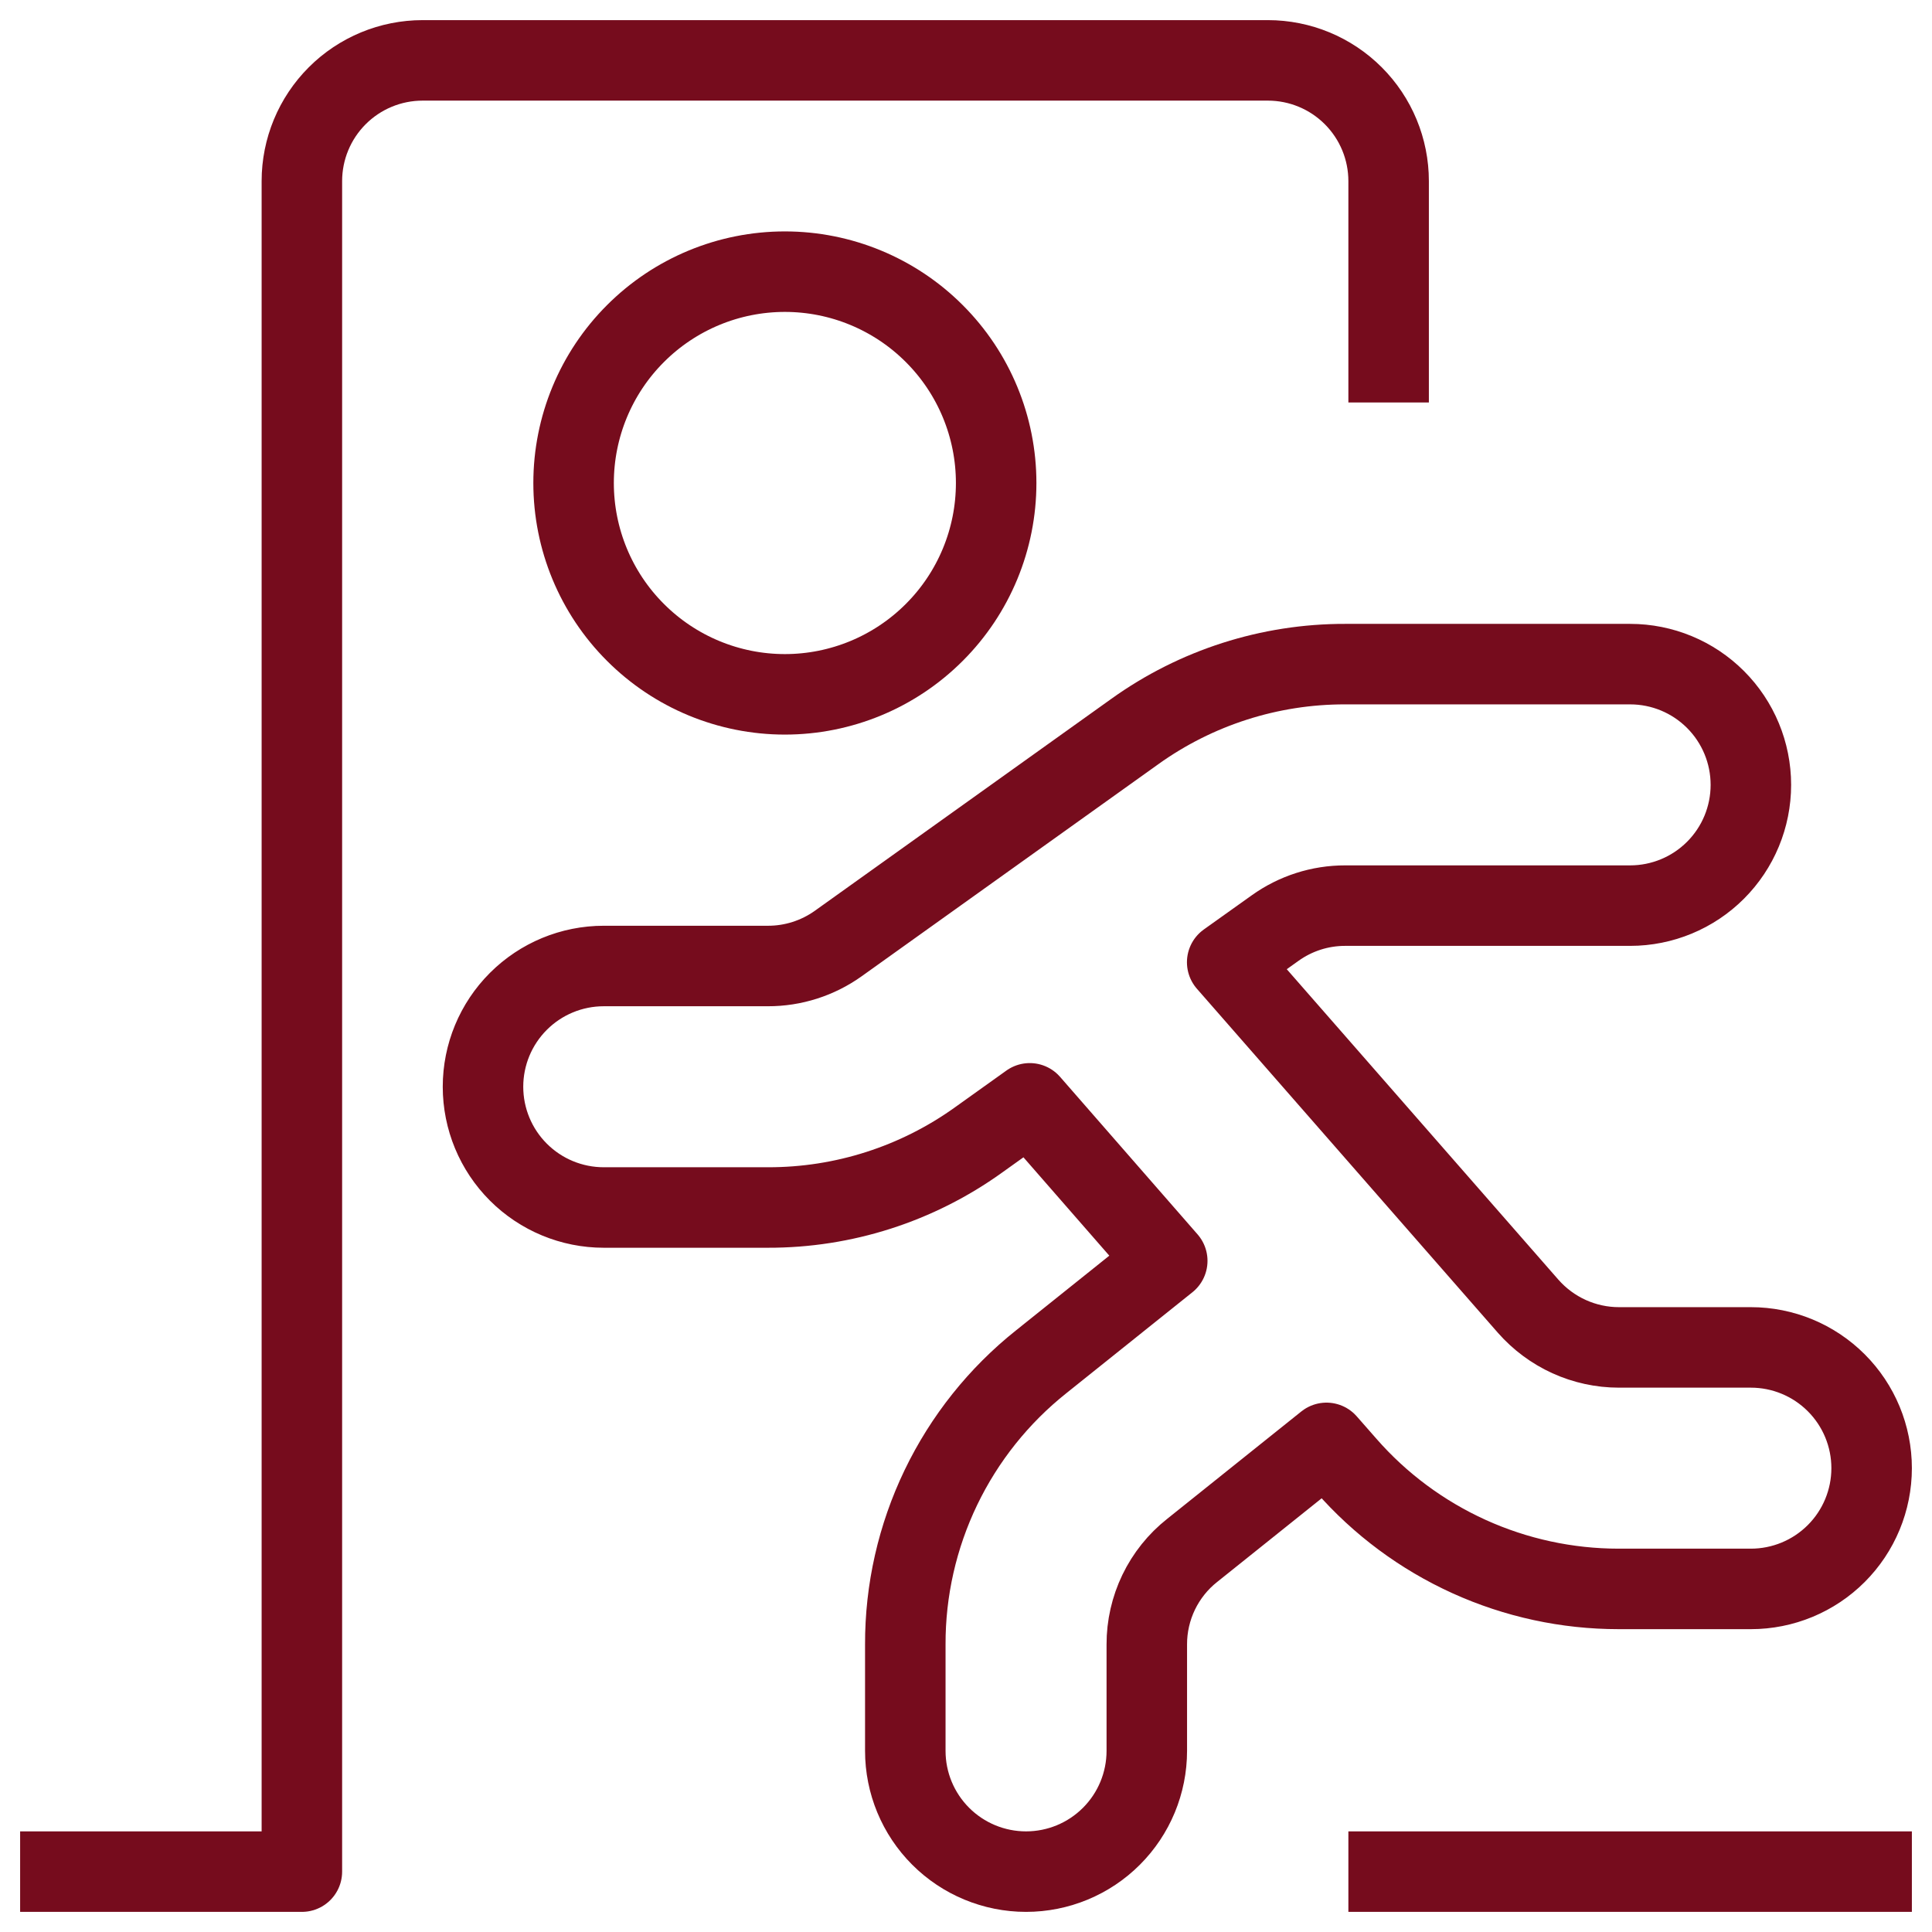 <?xml version="1.0" encoding="UTF-8"?> <svg xmlns="http://www.w3.org/2000/svg" width="36" height="36" viewBox="0 0 36 36" fill="none"><g clip-path="url(#clip0_6696_2755)"><path d="M34.875 27.357C34.875 26.76 34.638 26.188 34.216 25.766C33.794 25.344 33.222 25.107 32.625 25.107H30.166C29.846 25.107 29.529 25.038 29.238 24.906C28.946 24.773 28.686 24.58 28.474 24.339L22.867 17.93L23.759 17.294C24.14 17.021 24.597 16.874 25.067 16.875H30.375C30.972 16.875 31.544 16.638 31.966 16.216C32.388 15.794 32.625 15.222 32.625 14.625C32.625 14.028 32.388 13.456 31.966 13.034C31.544 12.612 30.972 12.375 30.375 12.375H25.067C23.66 12.372 22.287 12.812 21.144 13.632L15.617 17.583C15.235 17.855 14.777 18.001 14.309 18H11.25C10.653 18 10.081 18.237 9.659 18.659C9.237 19.081 9 19.653 9 20.25C9 20.847 9.237 21.419 9.659 21.841C10.081 22.263 10.653 22.5 11.25 22.5H14.309C15.716 22.503 17.088 22.063 18.231 21.243L19.188 20.559L21.75 23.494L19.402 25.374C18.61 26.004 17.971 26.806 17.532 27.718C17.093 28.631 16.866 29.631 16.869 30.643V32.625C16.869 33.222 17.106 33.794 17.528 34.216C17.95 34.638 18.522 34.875 19.119 34.875C19.716 34.875 20.288 34.638 20.71 34.216C21.132 33.794 21.369 33.222 21.369 32.625V30.643C21.368 30.306 21.444 29.973 21.59 29.669C21.737 29.365 21.95 29.098 22.215 28.889L24.717 26.886L25.083 27.303C25.716 28.027 26.497 28.606 27.373 29.004C28.248 29.401 29.199 29.607 30.16 29.607H32.625C33.222 29.607 33.794 29.37 34.216 28.948C34.638 28.526 34.875 27.954 34.875 27.357Z" stroke="#760C1D" stroke-width="1.5" stroke-linecap="round" stroke-linejoin="round"></path><path d="M10.688 9C10.688 10.044 11.102 11.046 11.841 11.784C12.579 12.523 13.581 12.938 14.625 12.938C15.669 12.938 16.671 12.523 17.409 11.784C18.148 11.046 18.562 10.044 18.562 9C18.562 7.956 18.148 6.954 17.409 6.216C16.671 5.477 15.669 5.062 14.625 5.062C13.581 5.062 12.579 5.477 11.841 6.216C11.102 6.954 10.688 7.956 10.688 9Z" stroke="#760C1D" stroke-width="1.5" stroke-linecap="round" stroke-linejoin="round"></path><path d="M1.125 34.875H5.625V3.375C5.625 2.778 5.862 2.206 6.284 1.784C6.706 1.362 7.278 1.125 7.875 1.125H23.625C24.222 1.125 24.794 1.362 25.216 1.784C25.638 2.206 25.875 2.778 25.875 3.375V6.75" stroke="#760C1D" stroke-width="1.5" stroke-linecap="square" stroke-linejoin="round"></path><path d="M34.875 34.875H25.875" stroke="#760C1D" stroke-width="1.5" stroke-linecap="square" stroke-linejoin="round"></path></g><defs><clipPath id="clip0_6696_2755"><rect width="36" height="36" fill="white"></rect></clipPath></defs></svg> 